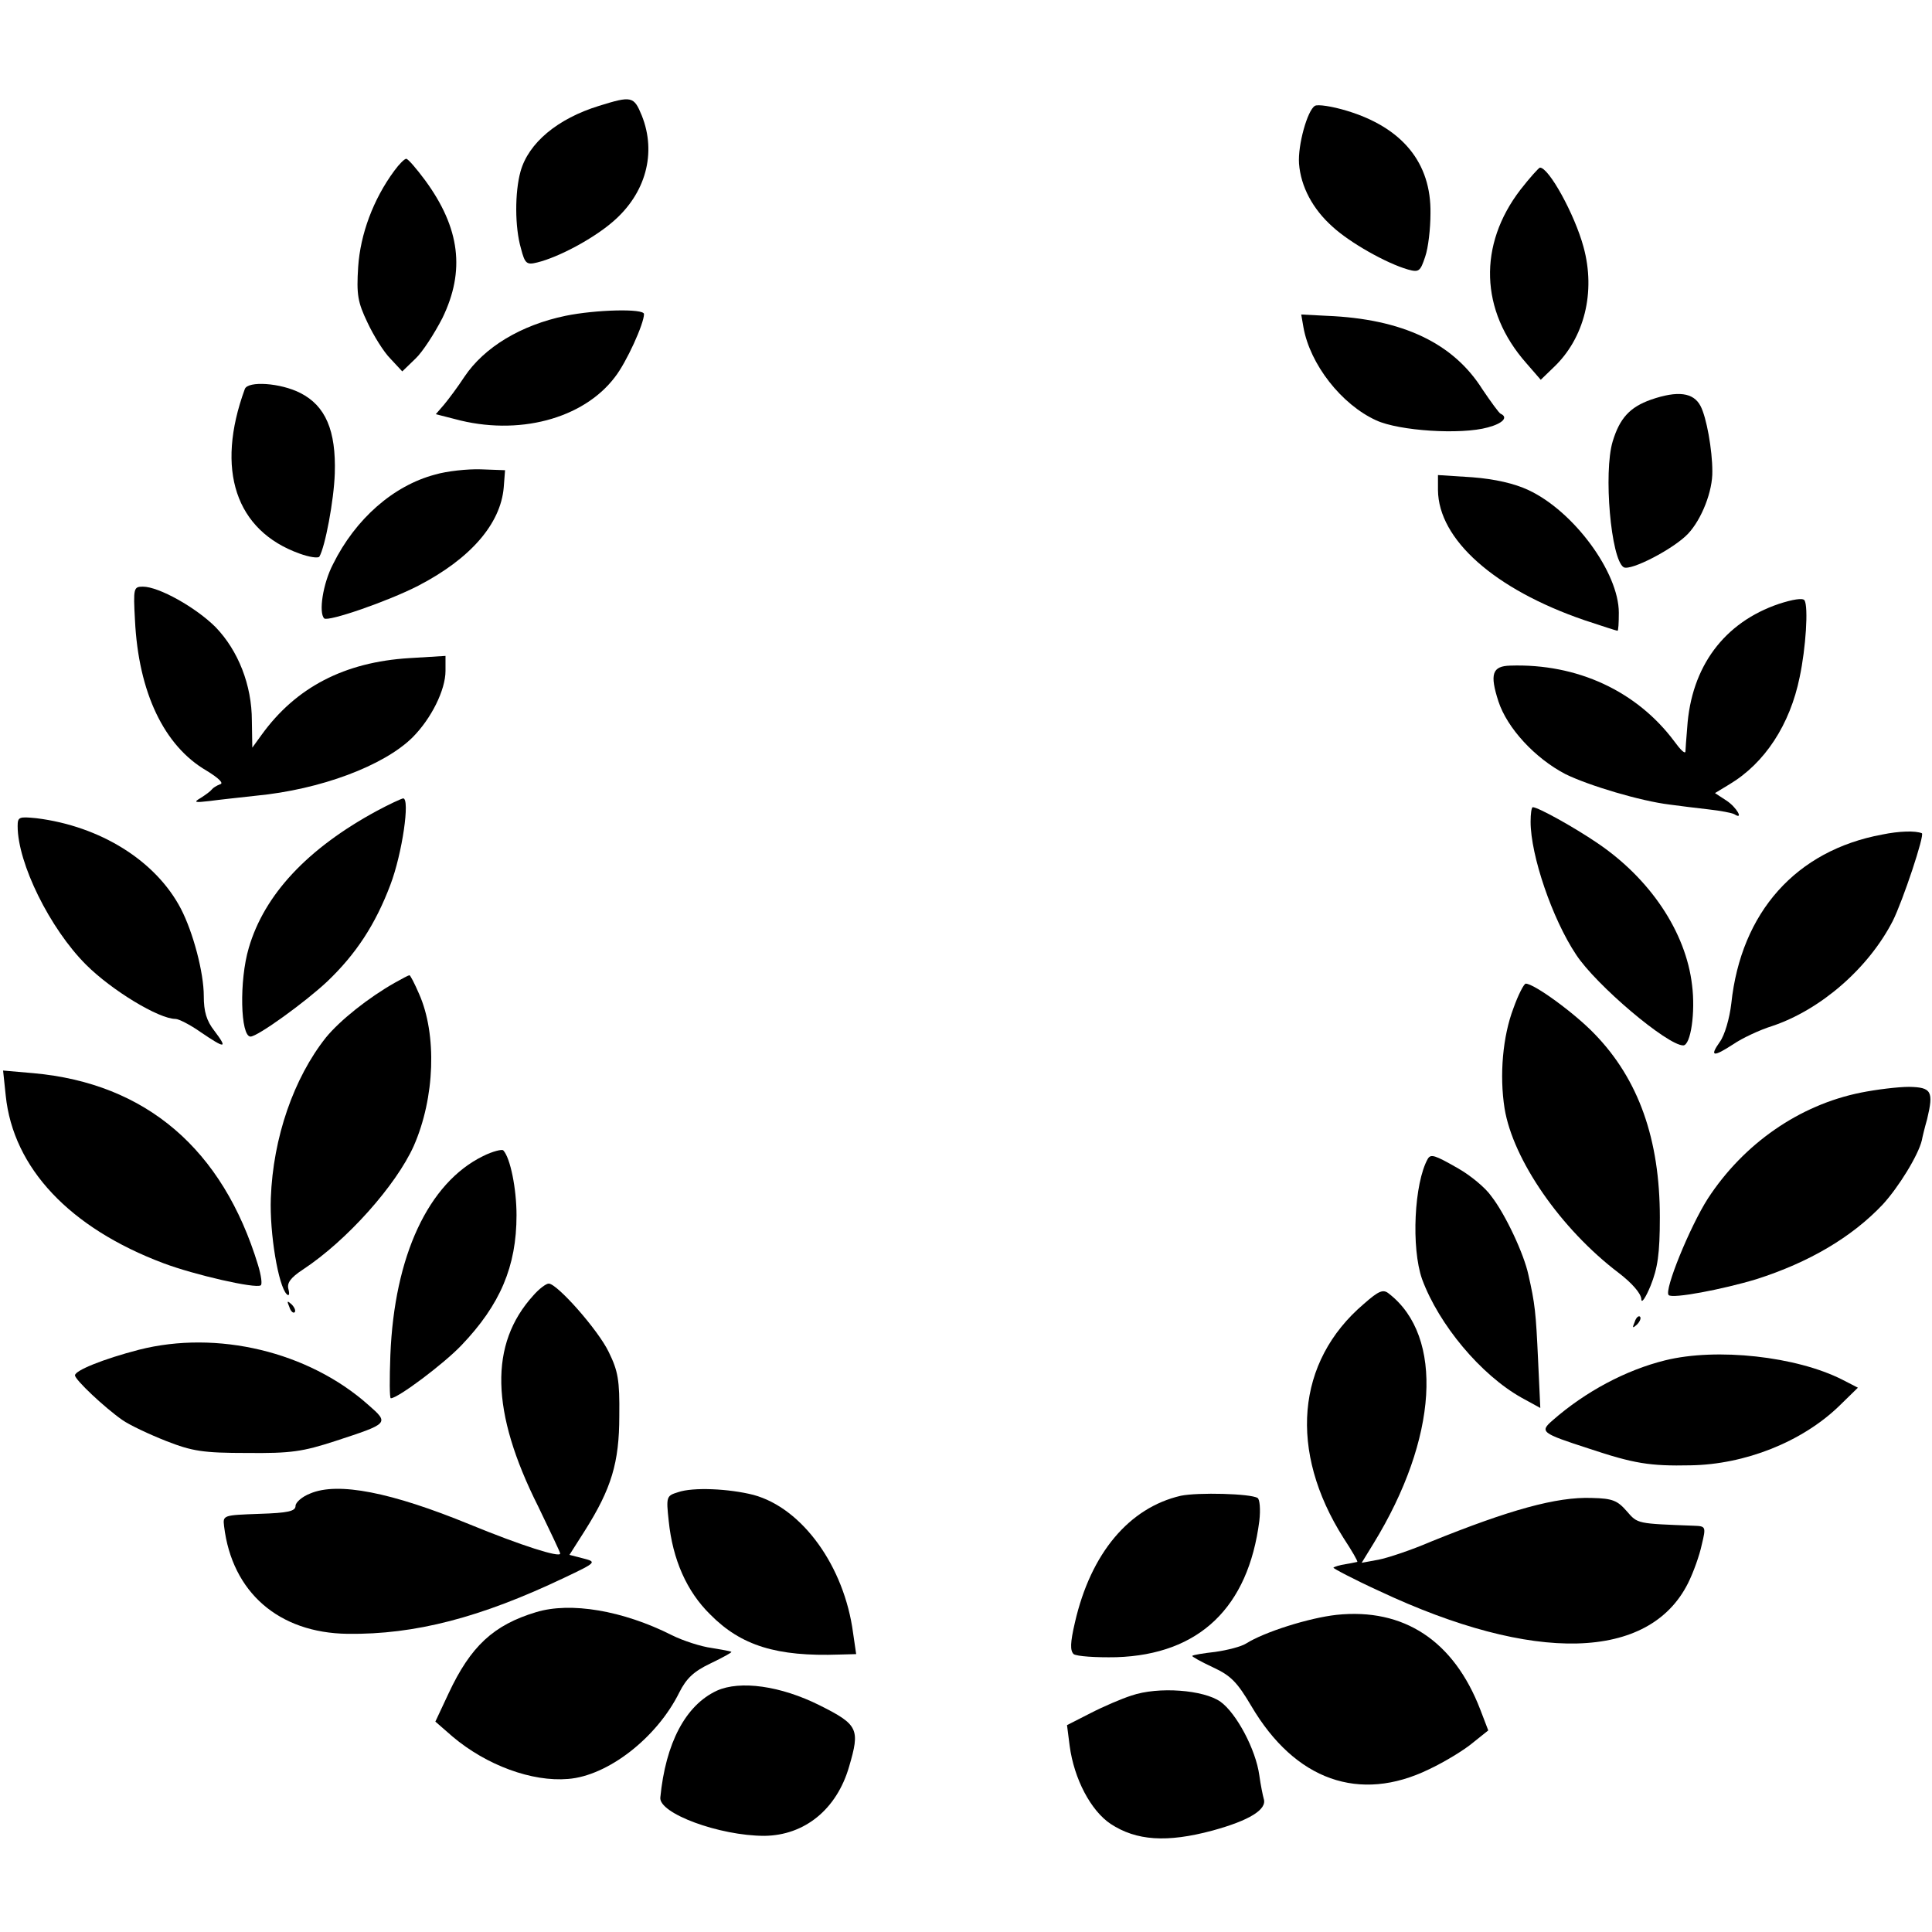 <?xml version="1.0" standalone="no"?>
<!DOCTYPE svg PUBLIC "-//W3C//DTD SVG 20010904//EN"
 "http://www.w3.org/TR/2001/REC-SVG-20010904/DTD/svg10.dtd">
<svg version="1.0" xmlns="http://www.w3.org/2000/svg"
 width="438pt" height="438pt" viewBox="0 0 438 438"
 preserveAspectRatio="xMidYMid meet">
<g transform="translate(0,438) scale(0.1,-0.1)"
fill="#000000" stroke="none">
<path d="M1358 4140 c-94 -29 -160 -84 -178 -149 -13 -47 -13 -126 1 -174 9
-35 13 -38 37 -32 49 12 127 54 171 92 75 64 100 156 66 241 -18 44 -23 45
-97 22z"/>
<path d="M2981 4140 c-17 -10 -39 -89 -36 -131 4 -52 31 -103 76 -143 39 -36
122 -83 171 -97 25 -7 28 -4 39 29 7 20 12 64 12 98 2 115 -64 195 -190 233
-33 10 -66 15 -72 11z"/>
<path d="M894 3993 c-48 -65 -77 -144 -82 -218 -4 -63 -1 -80 21 -126 14 -30
37 -67 52 -82 l27 -29 30 29 c16 15 43 57 61 92 52 107 40 204 -39 312 -20 27
-39 49 -43 49 -4 0 -16 -12 -27 -27z"/>
<path d="M3447 3950 c-96 -125 -92 -274 13 -393 l33 -38 29 28 c70 66 96 171
68 273 -20 74 -79 181 -99 180 -3 -1 -23 -23 -44 -50z"/>
<path d="M1282 3664 c-101 -21 -184 -71 -229 -138 -15 -23 -36 -51 -46 -63
l-19 -22 43 -11 c143 -39 291 0 363 95 26 33 66 121 66 143 0 13 -110 10 -178
-4z"/>
<path d="M2955 3638 c15 -84 86 -175 165 -211 52 -24 192 -33 253 -16 34 9 47
23 29 31 -4 2 -22 27 -41 55 -66 105 -181 160 -353 167 l-58 3 5 -29z"/>
<path d="M555 3498 c-67 -183 -21 -321 124 -373 22 -8 42 -11 45 -7 13 22 33
127 35 189 3 97 -21 153 -78 182 -45 23 -119 28 -126 9z"/>
<path d="M3743 3474 c-48 -17 -71 -42 -87 -95 -21 -70 -4 -267 25 -285 16 -9
114 42 146 76 31 33 56 97 55 142 0 47 -13 122 -27 148 -16 30 -51 35 -112 14z"/>
<path d="M986 3304 c-94 -25 -180 -100 -231 -203 -23 -44 -33 -110 -20 -123 9
-8 145 39 213 74 118 61 187 140 194 223 l3 39 -55 2 c-30 1 -77 -4 -104 -12z"/>
<path d="M3260 3269 c1 -112 128 -225 332 -295 39 -13 73 -24 75 -24 2 0 3 18
3 41 0 91 -102 230 -205 278 -32 15 -76 25 -127 29 l-78 5 0 -34z"/>
<path d="M306 2974 c8 -164 66 -285 162 -341 28 -17 40 -29 31 -31 -8 -3 -16
-8 -19 -12 -3 -4 -14 -12 -25 -19 -17 -10 -14 -11 20 -7 22 3 69 8 105 12 147
14 290 68 355 132 43 43 75 108 75 151 l0 34 -82 -5 c-147 -9 -257 -66 -335
-174 l-21 -29 -1 61 c0 81 -31 159 -82 212 -45 45 -129 92 -165 92 -21 0 -22
-3 -18 -76z"/>
<path d="M4033 3011 c-124 -42 -199 -142 -208 -281 -2 -25 -4 -49 -4 -54 -1
-6 -12 5 -25 23 -85 114 -220 177 -372 172 -41 -1 -47 -19 -27 -81 20 -61 83
-129 152 -165 53 -26 170 -61 236 -69 22 -3 62 -8 89 -11 27 -3 53 -8 58 -11
22 -14 5 16 -18 31 l-26 17 33 20 c80 48 137 135 159 243 14 66 20 159 11 174
-4 6 -27 2 -58 -8z"/>
<path d="M855 2542 c-159 -86 -256 -191 -291 -311 -22 -74 -19 -201 4 -201 16
0 124 78 174 125 65 62 109 129 143 219 27 71 45 196 29 196 -5 -1 -31 -13
-59 -28z"/>
<path d="M3470 2517 c0 -76 49 -220 103 -301 45 -69 207 -206 243 -206 17 0
28 75 20 137 -14 120 -95 241 -215 322 -53 36 -134 81 -146 81 -3 0 -5 -15 -5
-33z"/>
<path d="M40 2507 c0 -84 73 -232 155 -314 58 -58 165 -123 203 -123 7 0 33
-13 57 -30 56 -38 62 -38 31 3 -18 23 -24 44 -24 79 0 53 -24 144 -52 198 -57
109 -183 187 -327 205 -40 4 -43 3 -43 -18z"/>
<path d="M4267 2488 c-195 -36 -320 -176 -342 -383 -4 -34 -15 -72 -26 -87
-24 -34 -15 -35 31 -5 19 13 59 32 88 41 110 37 218 131 273 238 23 46 73 196
66 199 -15 6 -51 5 -90 -3z"/>
<path d="M895 2152 c-60 -34 -124 -85 -156 -124 -73 -92 -120 -227 -125 -364
-3 -80 17 -199 36 -218 5 -5 7 -1 4 11 -4 14 4 26 33 45 100 66 211 191 251
280 48 109 53 253 12 345 -10 23 -20 43 -22 42 -2 0 -17 -8 -33 -17z"/>
<path d="M3431 2094 c-24 -63 -32 -151 -20 -227 19 -116 127 -273 259 -373 30
-23 50 -46 51 -59 0 -11 9 1 21 30 16 40 21 72 21 155 0 177 -48 313 -148 416
-45 47 -137 114 -156 114 -4 0 -17 -25 -28 -56z"/>
<path d="M13 1896 c17 -164 145 -300 358 -380 69 -26 208 -58 220 -50 4 2 1
23 -6 46 -80 263 -254 412 -509 435 l-69 6 6 -57z"/>
<path d="M4219 1903 c-140 -28 -266 -116 -347 -240 -41 -64 -100 -209 -89
-219 8 -9 123 13 199 36 119 38 216 95 286 169 36 39 81 112 89 146 1 6 6 27
12 48 15 63 10 72 -41 73 -25 0 -74 -6 -109 -13z"/>
<path d="M1095 1759 c-124 -61 -201 -226 -210 -451 -2 -54 -2 -98 1 -98 16 0
120 78 160 120 88 92 125 179 125 295 0 60 -14 130 -30 147 -3 3 -24 -2 -46
-13z"/>
<path d="M3237 1753 c-31 -55 -38 -202 -13 -273 38 -103 133 -217 226 -269
l42 -23 -5 108 c-5 109 -7 128 -22 194 -10 47 -52 137 -84 178 -13 19 -47 47
-75 63 -54 31 -62 33 -69 22z"/>
<path d="M1209 1443 c-100 -110 -97 -263 11 -478 27 -56 50 -104 50 -107 0
-10 -88 18 -205 66 -178 73 -299 97 -362 70 -18 -7 -33 -20 -33 -28 0 -12 -17
-16 -82 -18 -82 -3 -83 -3 -80 -28 18 -150 124 -242 280 -244 153 -2 302 37
491 127 74 35 74 36 43 44 l-31 8 35 55 c60 95 78 154 78 260 1 82 -3 102 -24
145 -24 50 -117 155 -136 155 -6 0 -22 -12 -35 -27z"/>
<path d="M3092 1424 c-154 -131 -171 -334 -46 -531 19 -29 33 -53 31 -54 -1 0
-13 -3 -26 -5 -14 -2 -26 -6 -28 -8 -2 -1 45 -26 104 -53 351 -165 612 -158
700 18 12 24 26 63 31 87 10 41 9 42 -17 43 -130 5 -128 4 -153 33 -21 24 -32
29 -79 30 -80 3 -187 -27 -365 -99 -44 -19 -98 -37 -119 -41 l-38 -7 27 44
c146 238 160 469 35 566 -13 11 -23 7 -57 -23z"/>
<path d="M656 1417 c3 -10 9 -15 12 -12 3 3 0 11 -7 18 -10 9 -11 8 -5 -6z"/>
<path d="M3706 1383 c-6 -14 -5 -15 5 -6 7 7 10 15 7 18 -3 3 -9 -2 -12 -12z"/>
<path d="M315 1320 c-81 -21 -145 -47 -145 -58 0 -10 67 -73 107 -101 17 -12
62 -33 100 -48 59 -23 83 -27 183 -27 100 -1 126 3 200 27 122 40 123 40 75
82 -136 121 -343 170 -520 125z"/>
<path d="M3775 1296 c-89 -22 -181 -71 -255 -136 -30 -26 -26 -29 82 -64 102
-34 138 -40 231 -38 123 2 252 53 336 134 l43 42 -35 18 c-104 53 -285 73
-402 44z"/>
<path d="M1537 997 c-26 -8 -27 -10 -21 -65 9 -88 41 -160 94 -212 70 -71 151
-96 293 -91 l38 1 -7 48 c-20 151 -115 283 -226 313 -55 14 -137 18 -171 6z"/>
<path d="M2677 989 c-117 -27 -204 -130 -240 -287 -11 -47 -11 -64 -3 -72 7
-5 50 -8 97 -7 188 6 299 113 324 309 3 26 1 49 -4 52 -16 10 -135 13 -174 5z"/>
<path d="M1215 725 c-96 -29 -148 -77 -198 -184 l-30 -64 39 -34 c77 -65 180
-103 262 -96 90 7 201 93 252 196 16 32 33 48 71 66 27 13 49 25 47 26 -2 2
-22 5 -45 9 -23 3 -64 16 -90 29 -111 56 -230 76 -308 52z"/>
<path d="M3030 719 c-63 -7 -164 -39 -205 -65 -11 -7 -42 -15 -70 -19 -27 -3
-51 -7 -52 -9 -2 -1 19 -13 47 -26 41 -19 55 -34 87 -88 99 -168 245 -220 403
-143 36 17 80 44 99 60 l35 28 -18 47 c-60 156 -173 231 -326 215z"/>
<path d="M1625 547 c-71 -33 -116 -119 -128 -242 -4 -36 134 -87 236 -87 91 1
164 60 192 157 25 85 21 95 -67 139 -88 44 -180 57 -233 33z"/>
<path d="M2565 536 c-22 -7 -64 -25 -93 -40 l-53 -27 6 -47 c10 -75 48 -147
93 -177 58 -38 127 -43 231 -15 84 23 124 48 116 72 -2 7 -7 31 -10 53 -8 59
-52 141 -88 167 -38 27 -141 35 -202 14z"/>
</g>
</svg>
